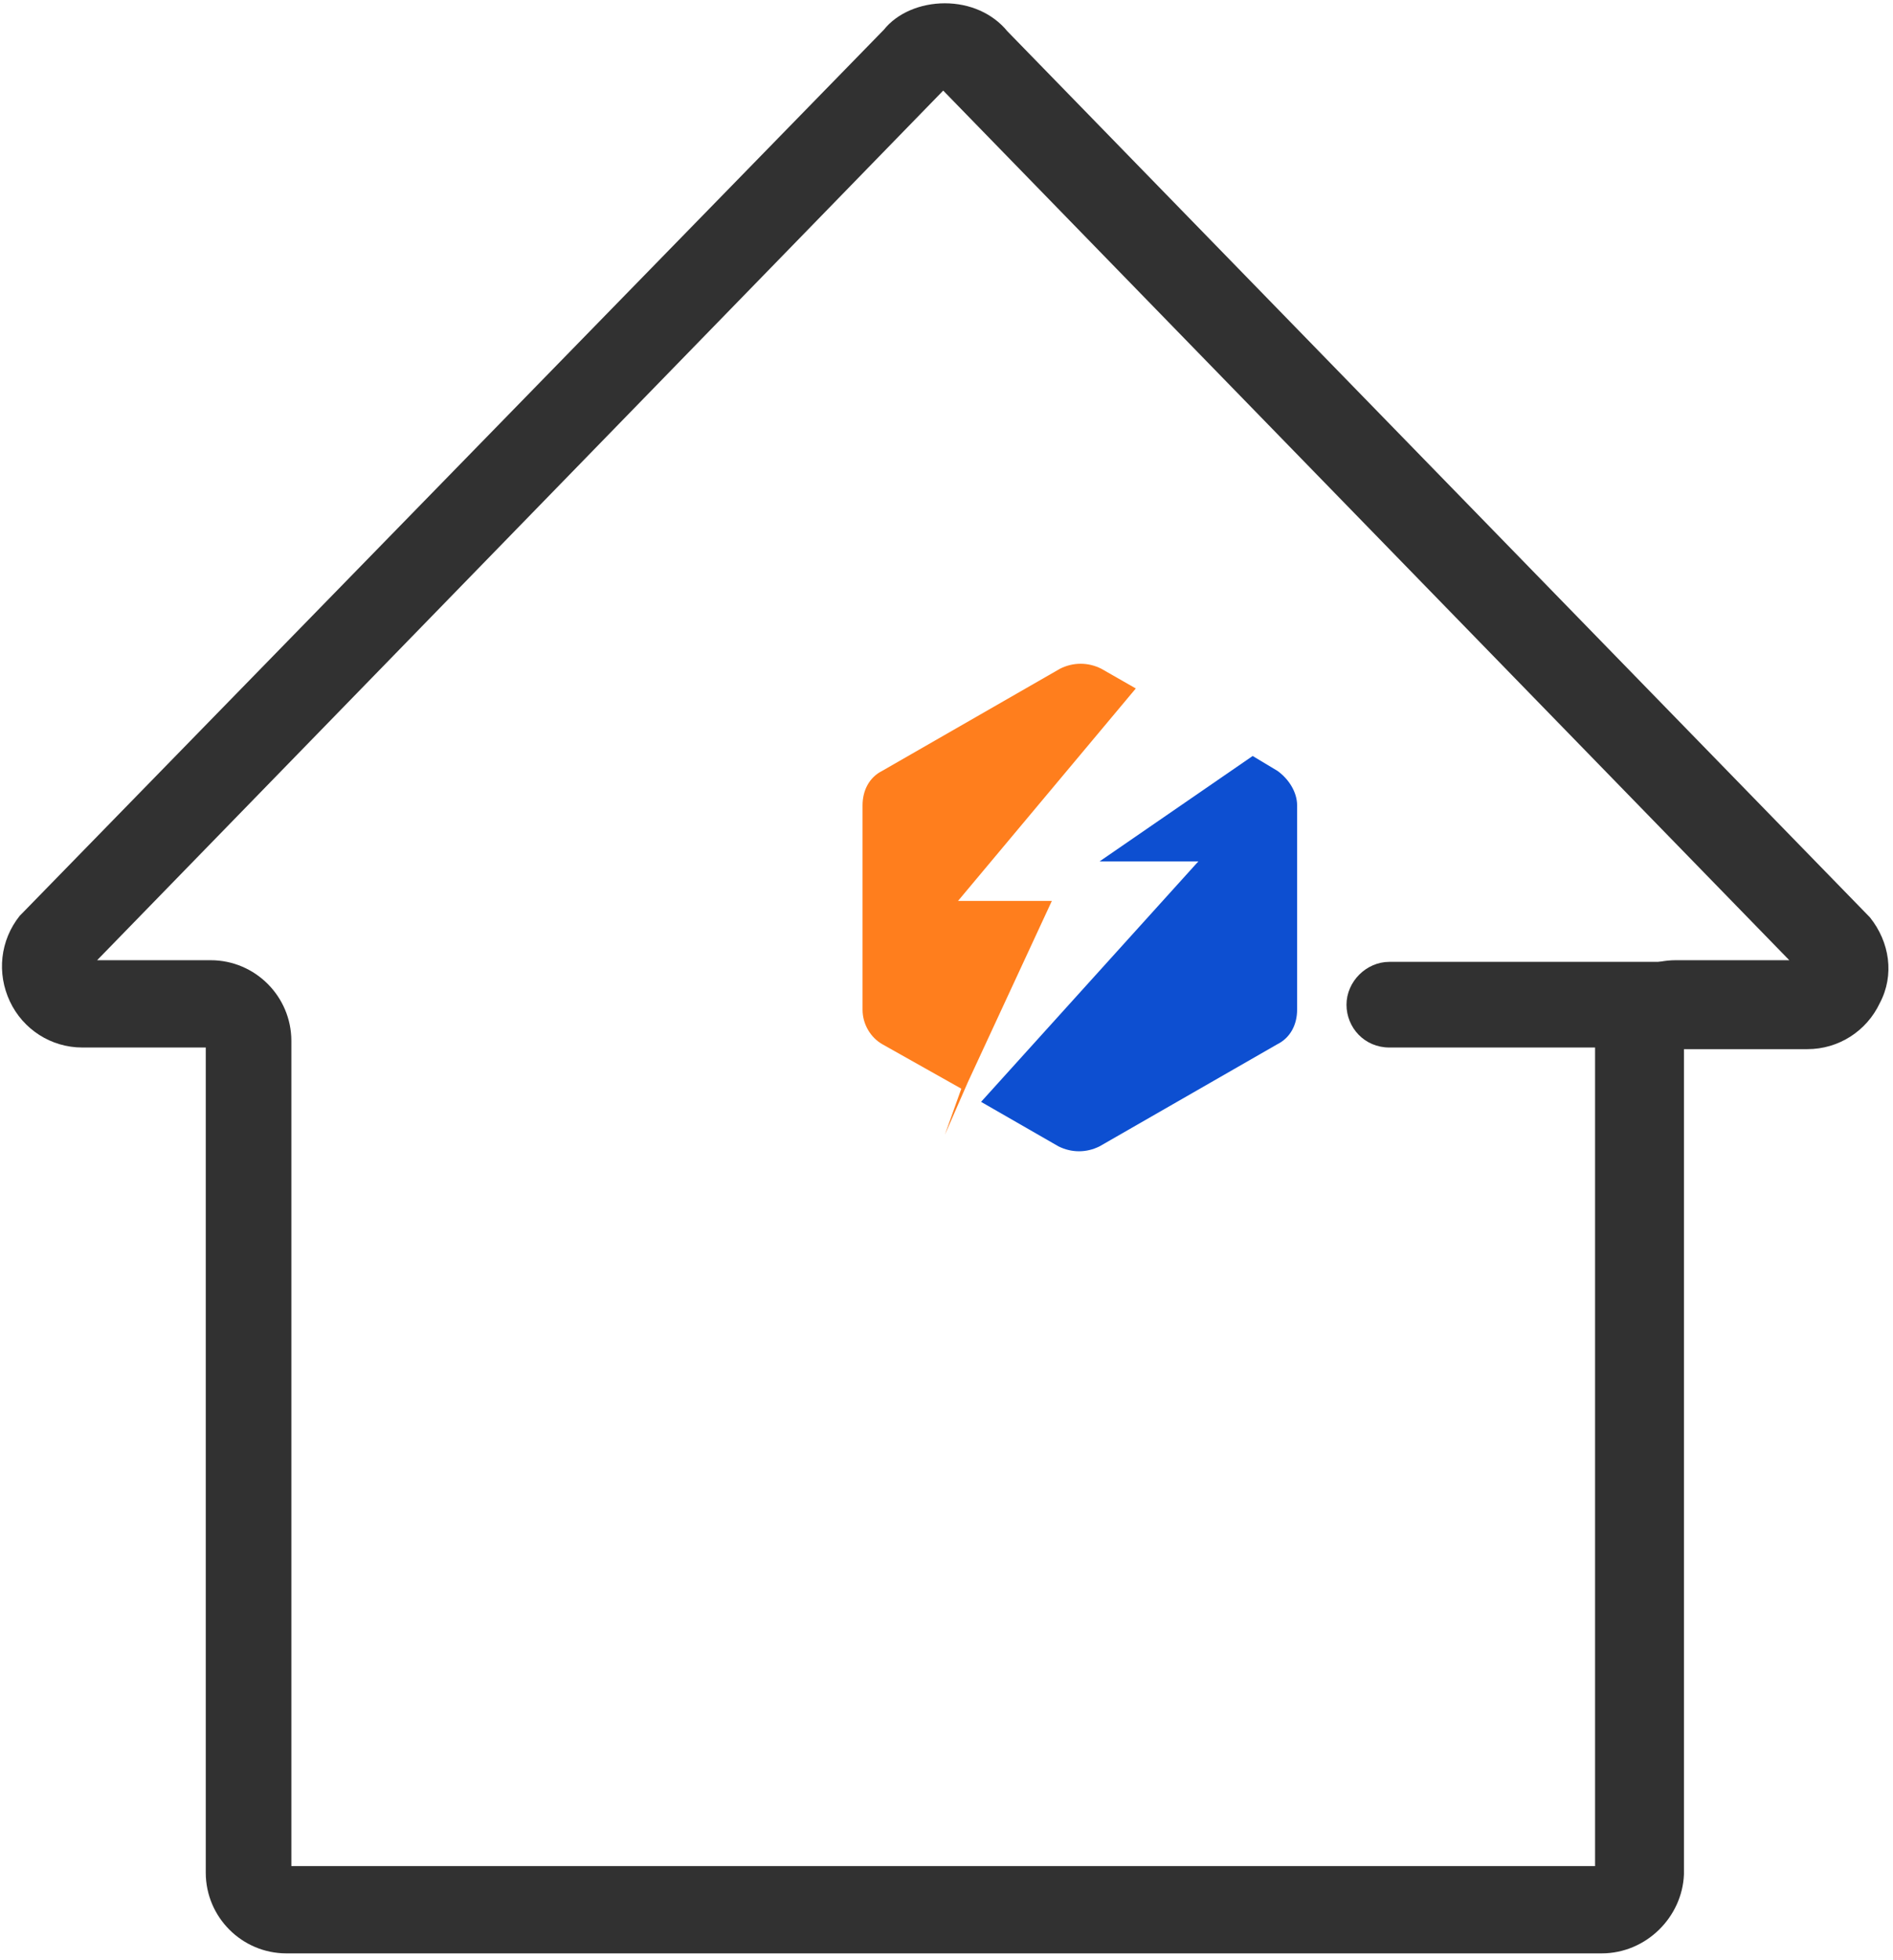 <svg width="115" height="119" viewBox="0 0 115 119" fill="none" xmlns="http://www.w3.org/2000/svg">
<path d="M101.8 62.1H84.4C83.8 62.1 83.3 61.6 83.3 61C83.3 60.4 83.8 59.9 84.4 59.9H101.8C102.4 59.9 102.9 60.4 102.9 61C102.9 61.6 102.4 62.1 101.8 62.1Z" fill="#313131"/>
<path d="M101.8 63.6H84.4C82.9 63.6 81.8 62.4 81.8 61C81.8 59.6 83 58.4 84.4 58.4H101.8C103.3 58.4 104.4 59.6 104.4 61C104.4 62.4 103.3 63.6 101.8 63.6Z" fill="#313131"/>
<path d="M97.3 117.1H17.4C15.5 117.1 14 115.6 14 113.7V63.3C14 62.7 13.5 62.2 12.9 62.2H5C3.7 62.2 2.5 61.5 1.9 60.2C1.3 59 1.5 57.6 2.3 56.6L54.7 2.8C55.9 1.4 58.6 1.3 59.9 2.9L112.2 56.5C112.2 56.5 112.2 56.5 112.3 56.6C113.1 57.6 113.3 59 112.7 60.2C112.1 61.4 110.9 62.2 109.6 62.2H101.7C101.1 62.2 100.6 62.7 100.6 63.3V113.7C100.7 115.6 99.1 117.1 97.3 117.1ZM57.3 3.9C57 3.9 56.6 4 56.4 4.3L4 58.1C3.6 58.5 3.8 59.1 3.9 59.2C4 59.4 4.3 59.8 4.9 59.8H12.8C14.7 59.8 16.2 61.3 16.2 63.2V113.6C16.2 114.2 16.7 114.7 17.3 114.7H97.2C97.8 114.7 98.3 114.2 98.3 113.6V63.2C98.3 61.3 99.8 59.8 101.7 59.8H109.6C110.3 59.8 110.5 59.3 110.6 59.2C110.7 59.1 110.9 58.5 110.5 58L58.2 4.3C58 4 57.6 3.9 57.3 3.9Z" fill="#313131"/>
<path d="M97.3 118.6H17.4C14.7 118.6 12.5 116.4 12.5 113.7V63.6H5C3.1 63.6 1.4 62.5 0.6 60.8C-0.2 59.1 -9.53674e-07 57.1 1.2 55.6L1.3 55.5L53.7 1.8C54.5 0.8 55.9 0.2 57.4 0.2C58.9 0.2 60.3 0.8 61.2 1.9L113.6 55.7C114.8 57.2 115.1 59.2 114.2 60.9C113.4 62.6 111.7 63.7 109.8 63.7H102.3V113.8C102.2 116.4 100 118.6 97.3 118.6ZM17.7 113.3H96.9V63.2C96.9 60.5 99.1 58.3 101.8 58.3H108.7L57.3 5.5L5.9 58.3H12.8C15.5 58.3 17.7 60.5 17.7 63.2V113.3V113.3Z" fill="#313131"/>
<path d="M77.6 46.8L76.1 45.9L66.8 52.3H72.8L59.6 66.9L64.3 69.6C65.1 70 66 70 66.8 69.6L77.6 63.4C78.4 63 78.8 62.2 78.8 61.3V48.9C78.8 48.1 78.3 47.3 77.6 46.8Z" fill="#0D4FD1"/>
<path d="M69 41.8L66.9 40.6C66.1 40.2 65.2 40.2 64.4 40.6L53.6 46.8C52.8 47.2 52.4 48 52.4 48.9V61.3C52.4 62.2 52.9 63 53.6 63.4L58.4 66.1L57.4 68.9L58.8 65.7L63.9 54.7H58.2L69 41.8Z" fill="#FF7E1D"/>
</svg>
